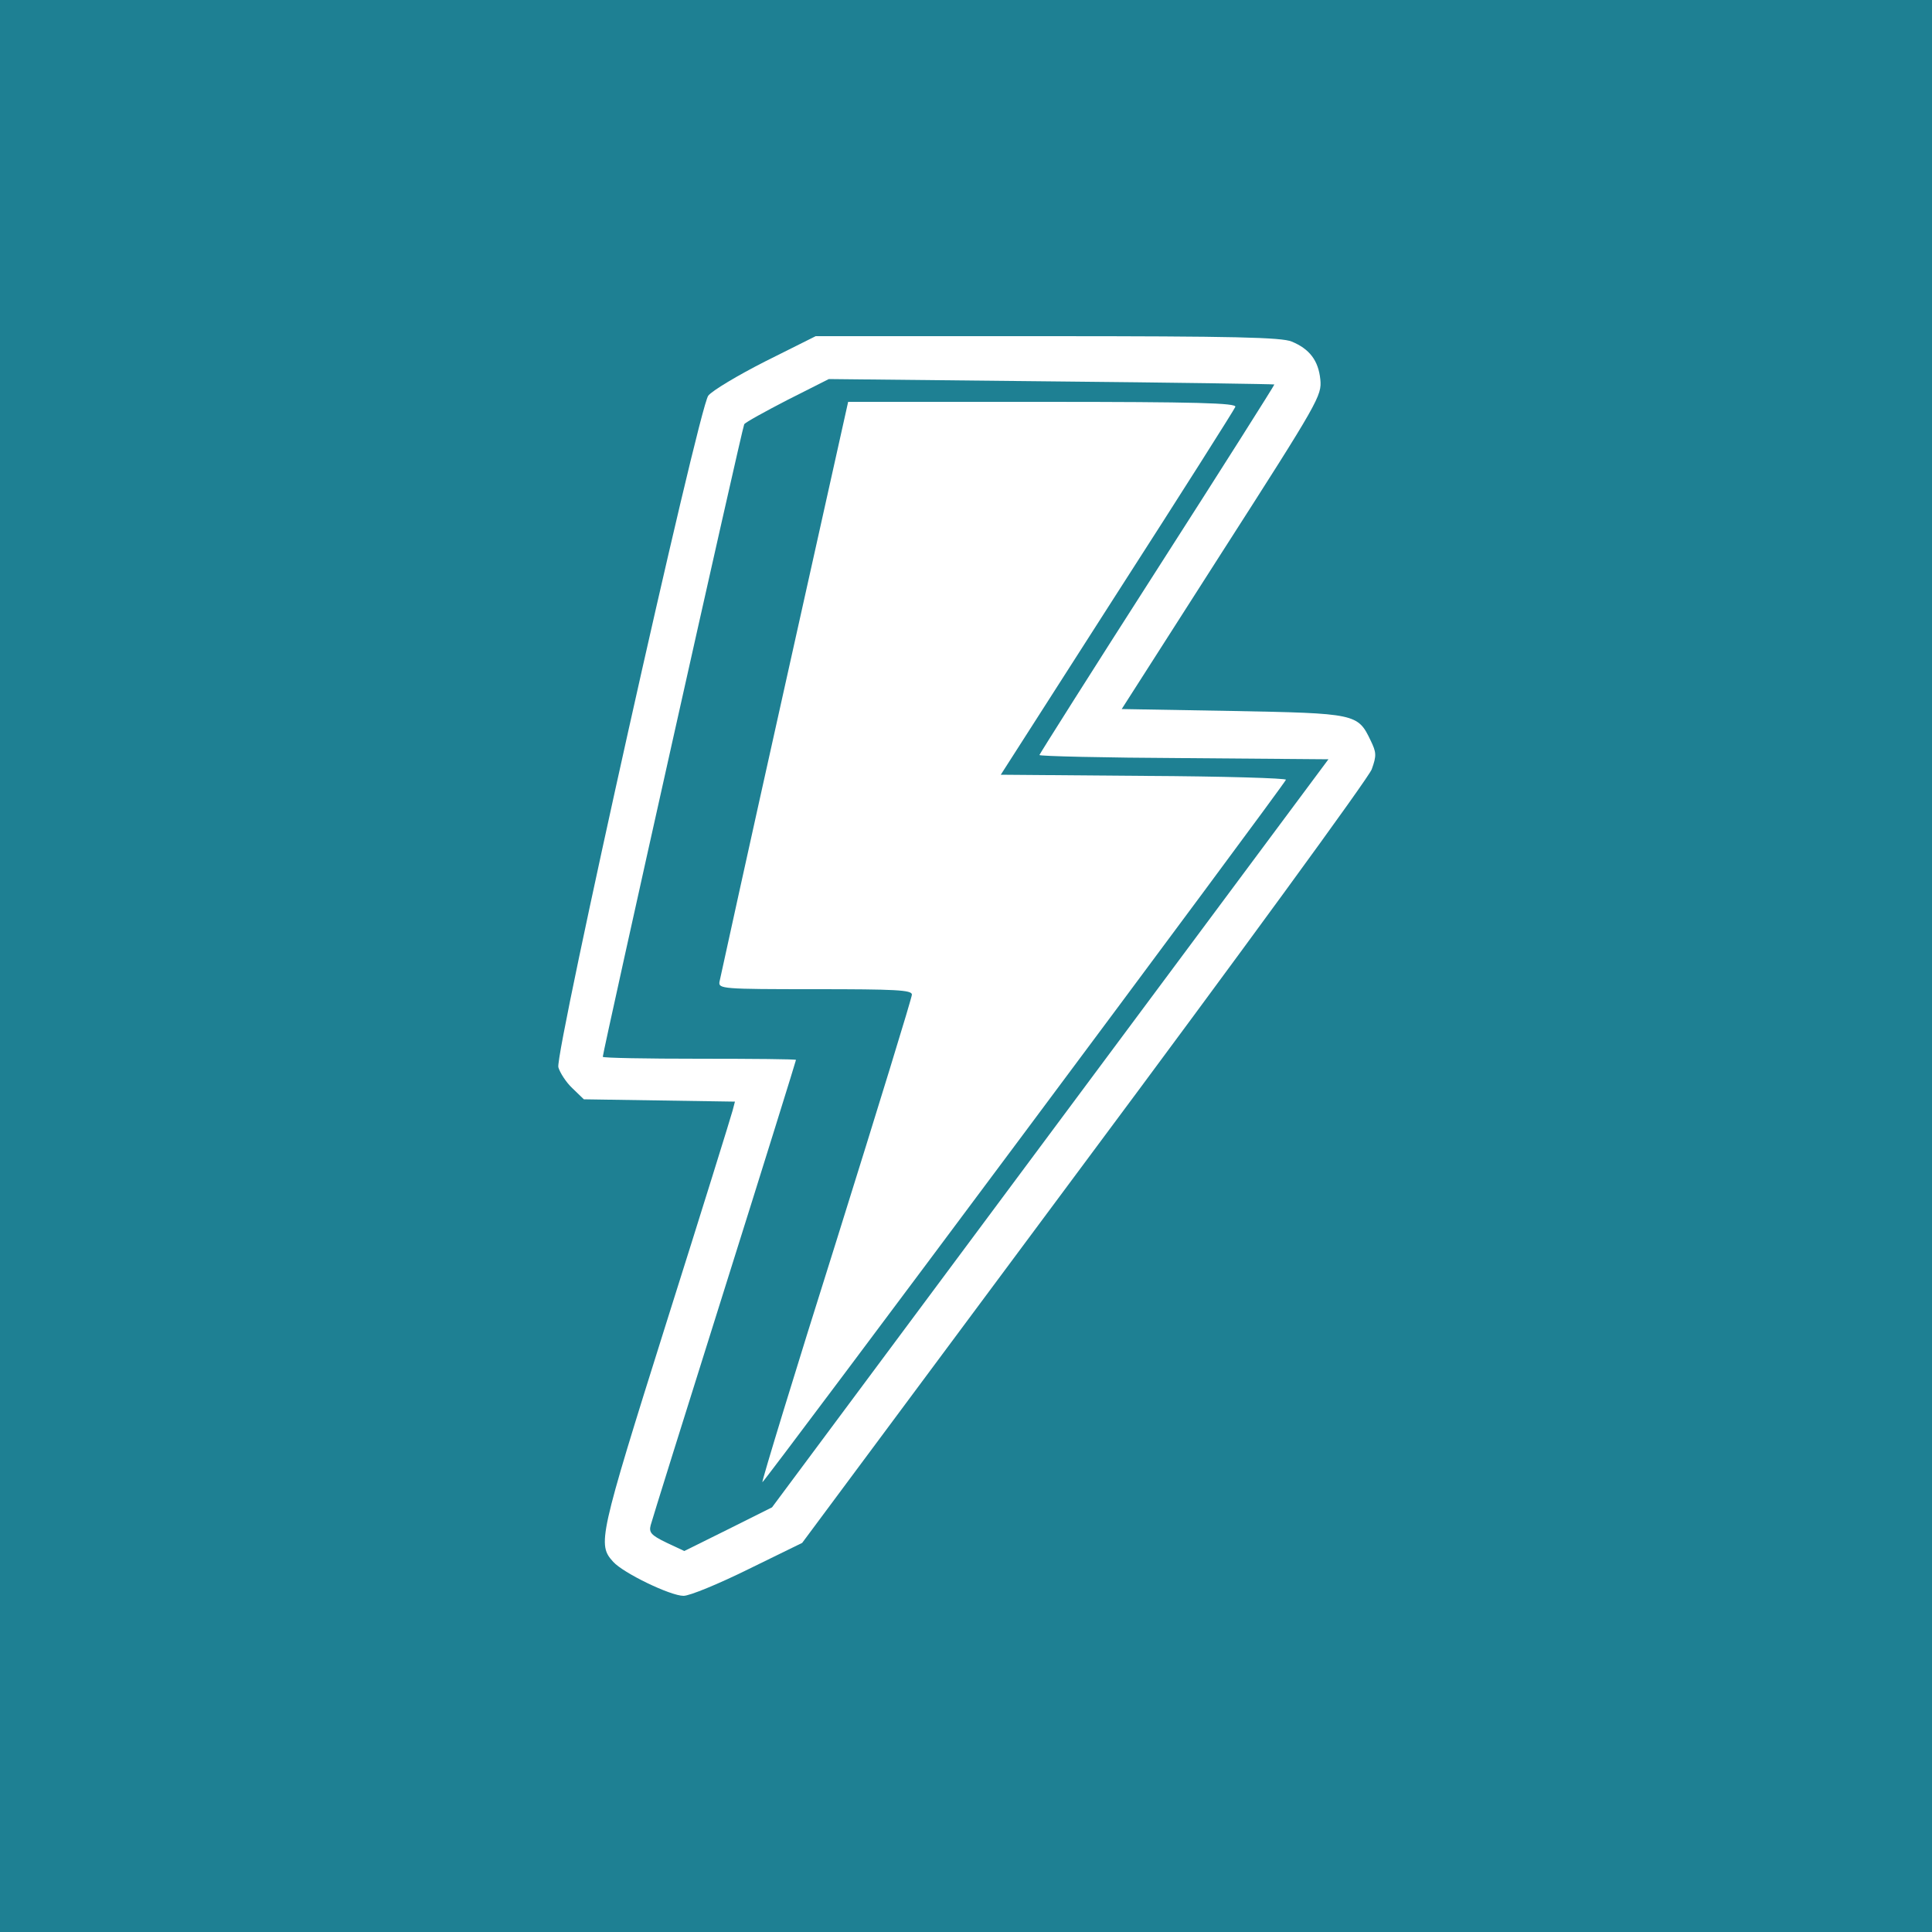 <svg xmlns="http://www.w3.org/2000/svg" version="1.0" width="500pt" height="500pt" viewBox="0 0 500 500" preserveAspectRatio="xMidYMid meet">

<g transform="translate(0,500) scale(0.1,-0.1)" fill="#1e8093" stroke="none">
<path d="M0 2500 l0 -2500 2500 0 2500 0 0 2500 0 2500 -2500 0 -2500 0 0 -2500z m3343 1616 c46 -19 69 -49 74 -98 4 -42 -3 -55 -255 -448 l-259 -405 286 -5 c320 -6 325 -7 358 -76 15 -31 16 -39 3 -75 -8 -22 -343 -481 -745 -1021 l-729 -981 -139 -68 c-77 -38 -152 -69 -168 -69 -34 0 -156 59 -182 88 -41 45 -38 61 137 617 92 291 169 539 172 551 l6 23 -195 3 -196 3 -30 29 c-16 15 -32 40 -36 54 -9 38 363 1706 388 1738 10 13 77 53 148 89 l130 65 600 0 c484 0 606 -3 632 -14z" fill="#1e8093"/>
<path d="M2038 3965 c-58 -30 -109 -58 -112 -63 -5 -8 -366 -1624 -366 -1637 0 -3 113 -5 250 -5 138 0 250 -1 250 -3 0 -2 -83 -269 -185 -593 -102 -324 -188 -599 -191 -611 -5 -19 1 -26 40 -45 l47 -22 113 56 114 57 720 968 720 968 -374 3 c-206 1 -374 5 -374 8 0 2 137 219 305 481 168 262 304 477 303 478 -2 1 -262 5 -578 8 l-575 6 -107 -54z m1159 -18 c-2 -6 -140 -224 -306 -482 l-301 -470 371 -3 c204 -1 369 -6 367 -10 -7 -17 -1352 -1821 -1355 -1818 -2 2 84 284 192 626 107 342 195 628 195 636 0 12 -42 14 -251 14 -239 0 -250 1 -247 19 2 10 77 352 168 760 l165 741 504 0 c399 0 502 -3 498 -13z" fill="#1e8093"/>
</g>
</svg>